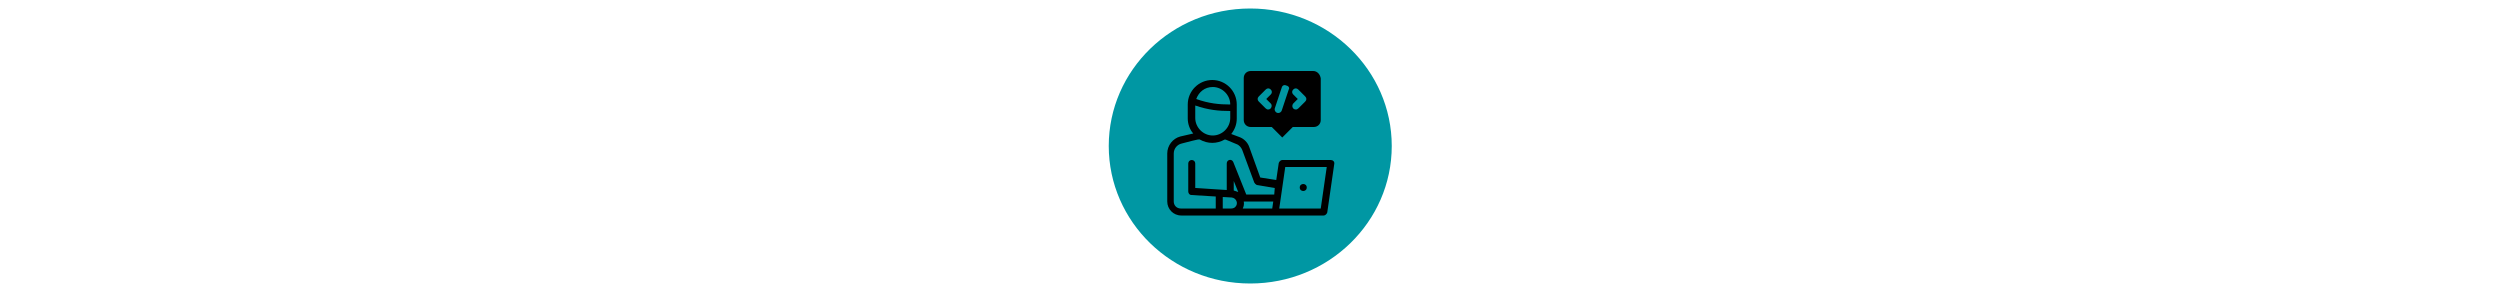 <?xml version="1.0" encoding="utf-8"?>
<!-- Generator: Adobe Illustrator 24.3.0, SVG Export Plug-In . SVG Version: 6.00 Build 0)  -->
<svg version="1.1" id="Ebene_1" xmlns="http://www.w3.org/2000/svg" xmlns:xlink="http://www.w3.org/1999/xlink" x="0px" y="0px"
	 viewBox="0 0 58.3 58.3" style="enable-background:new 0 0 58.3 58.3;" xml:space="preserve" width="500">
<style type="text/css">
	.st0{fill:#0097A3;}
</style>
<ellipse id="XMLID_80_" class="st0" cx="29.2" cy="29.2" rx="28.3" ry="27.5"/>
<g>
	<g>
		<path d="M45.3,32h-9.7c-0.3,0-0.6,0.3-0.7,0.6L34.4,36l-3.2-0.5L29,29.4c-0.3-0.9-1.1-1.7-2-2l-1.6-0.6c0.7-0.9,1.1-1.9,1.1-3.1
			v-2.8c0-2.7-2.2-4.9-4.9-4.9s-4.9,2.2-4.9,4.9v2.8c0,1.1,0.4,2.2,1.1,3l-2.6,0.6c-1.5,0.4-2.6,1.8-2.6,3.4v9.6
			c0,1.5,1.2,2.8,2.8,2.8c30.1,0,27.7,0,28.5,0c0.3,0,0.6-0.3,0.7-0.6l1.4-9.7C46.1,32.3,45.7,32,45.3,32z M21.7,17.4
			c1.9,0,3.5,1.6,3.5,3.5c-2.2,0-4.3-0.2-6.8-1.1C18.9,18.4,20.1,17.4,21.7,17.4z M18.2,21.1c2.6,0.9,4.7,1.1,7,1.1v1.4
			c0,1.9-1.6,3.5-3.5,3.5s-3.5-1.6-3.5-3.5L18.2,21.1L18.2,21.1z M26.2,41.4c-0.2,0.2-0.5,0.3-0.8,0.3h-1.7v-2.3l1.8,0.1
			C26.4,39.6,26.9,40.7,26.2,41.4z M25.9,38.1v-1.9l0.9,2.2C26.5,38.3,26.2,38.2,25.9,38.1z M33.6,41.7h-5.9
			c0.2-0.4,0.3-0.9,0.2-1.4h5.9L33.6,41.7z M34,38.9h-5.6l-2.6-6.5c-0.3-0.7-1.3-0.5-1.3,0.3V38l-6.3-0.4v-4.9
			c0-0.4-0.3-0.7-0.7-0.7c-0.4,0-0.7,0.3-0.7,0.7v5.6c0,0.4,0.3,0.7,0.6,0.7l4.9,0.3v2.4h-7c-0.8,0-1.4-0.6-1.4-1.4v-9.6
			c0-1,0.7-1.8,1.6-2c3.8-1,3.3-0.8,3.6-0.8c1.6,0.9,3.4,0.9,5,0c0.2,0-0.1-0.1,2.3,0.9c0.6,0.2,1,0.7,1.2,1.2l2.4,6.5
			c0.1,0.2,0.3,0.4,0.5,0.5l3.6,0.6L34,38.9z M43.3,41.7H35l1.2-8.3h8.3L43.3,41.7z"/>
	</g>
	<path d="M41.8,14.2H29.3c-0.8,0-1.4,0.6-1.4,1.4V24c0,0.8,0.6,1.4,1.4,1.4h4.2l2.1,2.1l2.1-2.1h4.2c0.8,0,1.4-0.6,1.4-1.4v-8.3
		C43.2,14.9,42.6,14.2,41.8,14.2z M33.3,20.7c0.4,0.4,0.1,1.2-0.5,1.2c-0.4,0-0.4-0.1-1.9-1.6c-0.3-0.3-0.3-0.7,0-1l1.4-1.4
		c0.3-0.3,0.7-0.3,1,0c0.3,0.3,0.3,0.7,0,1l-0.9,0.9L33.3,20.7z M36.9,17.9l-1.4,4.2c-0.1,0.3-0.4,0.5-0.7,0.5
		c-0.5,0-0.8-0.5-0.7-0.9l1.4-4.2c0.1-0.4,0.5-0.6,0.9-0.4C36.9,17.2,37.1,17.6,36.9,17.9z M40.2,20.3c-1.5,1.5-1.5,1.6-1.9,1.6
		c-0.6,0-0.9-0.7-0.5-1.2l0.9-0.9l-0.9-0.9c-0.3-0.3-0.3-0.7,0-1c0.3-0.3,0.7-0.3,1,0l1.4,1.4C40.5,19.6,40.5,20,40.2,20.3z"/>
	<circle cx="39.8" cy="37.5" r="0.7"/>
</g>
</svg>
